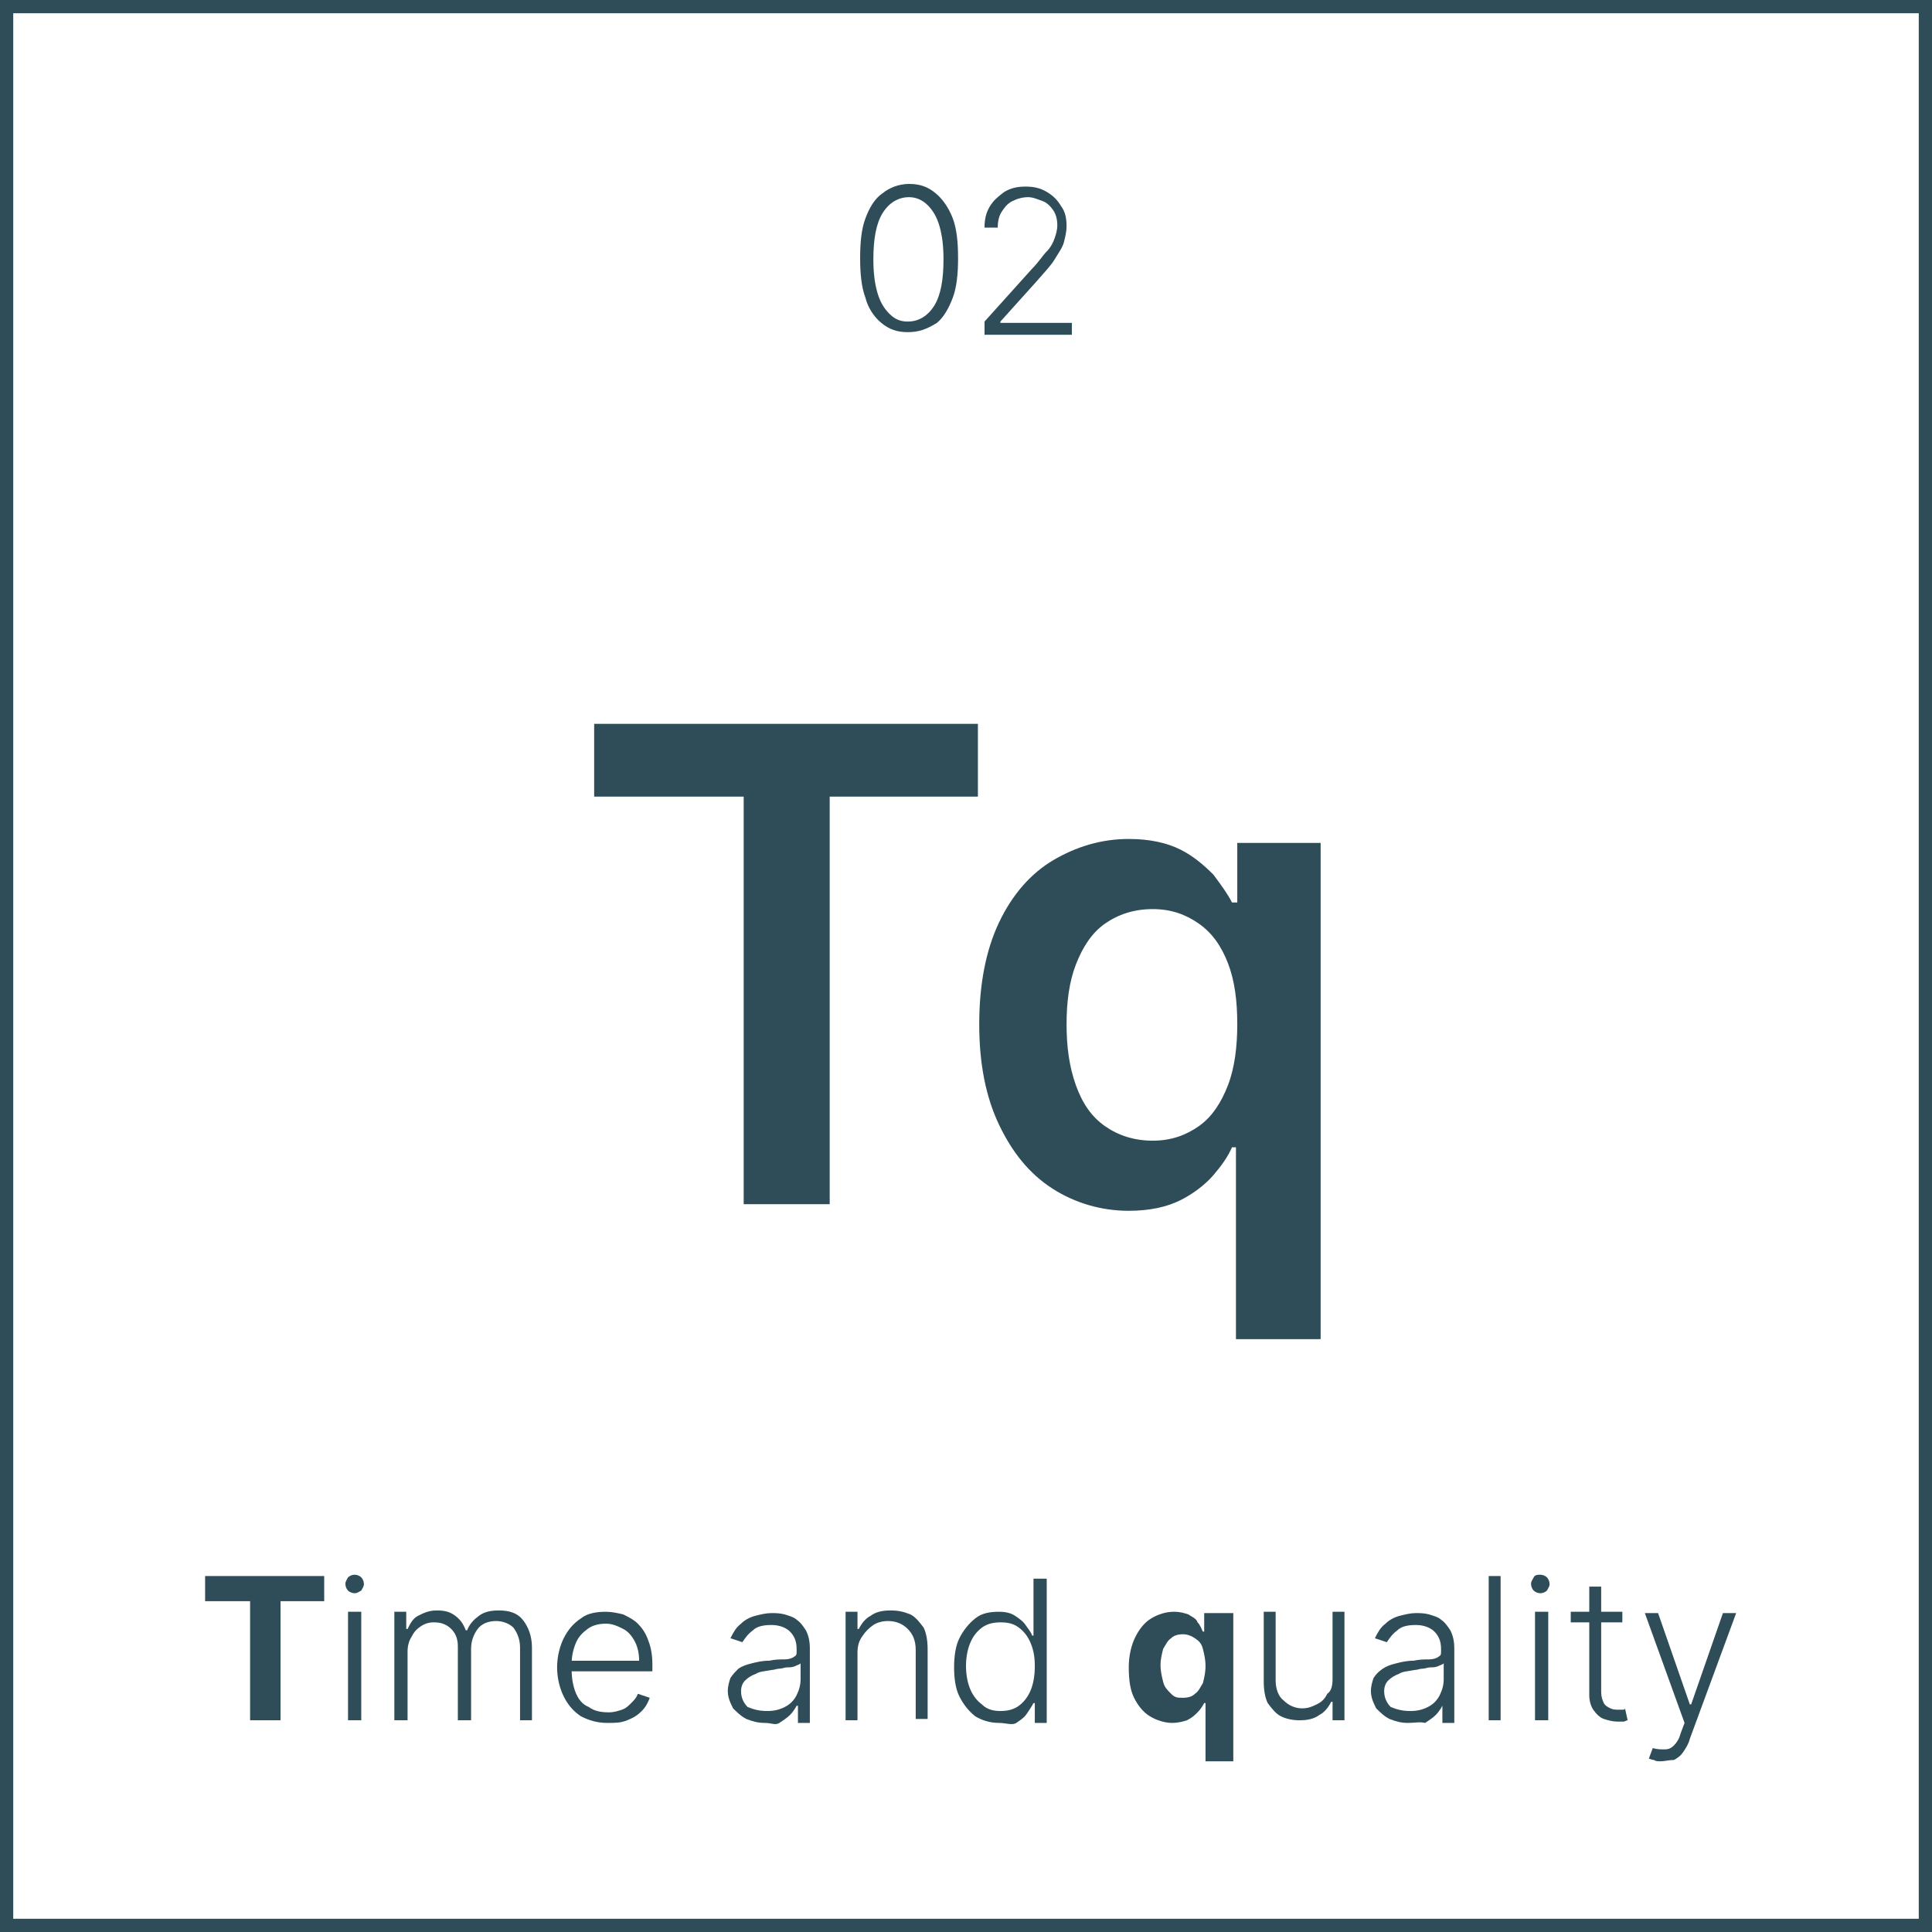 <?xml version="1.0" encoding="utf-8"?>
<!-- Generator: $$$/GeneralStr/196=Adobe Illustrator 27.6.0, SVG Export Plug-In . SVG Version: 6.00 Build 0)  -->
<svg version="1.1" id="Livello_1" xmlns="http://www.w3.org/2000/svg" xmlns:xlink="http://www.w3.org/1999/xlink" x="0px" y="0px"
	 viewBox="0 0 146 146" style="enable-background:new 0 0 146 146;" xml:space="preserve">
<style type="text/css">
	.st0{fill:none;}
	.st1{fill:#2E4D58;}
	.st2{enable-background:new    ;}
</style>
<g id="Raggruppa_788" transform="translate(-107 -1302)">
	<g id="Rettangolo_187" transform="translate(107 1302)">
		<g>
			<rect y="0" class="st0" width="146" height="146"/>
		</g>
		<g>
			<path class="st1" d="M146,146H0V0h146V146z M1,145h144V1H1V145z"/>
		</g>
	</g>
	<g class="st2">
		<path class="st1" d="M175.6,1327.1c-0.8,0-1.4-0.2-2-0.7c-0.5-0.4-1-1.1-1.2-1.9c-0.3-0.8-0.4-1.8-0.4-3c0-1.2,0.1-2.2,0.4-3
			c0.3-0.8,0.7-1.5,1.3-1.9c0.5-0.4,1.2-0.7,2-0.7c0.8,0,1.4,0.2,2,0.7c0.5,0.4,1,1.1,1.3,1.9s0.4,1.8,0.4,3c0,1.2-0.1,2.2-0.4,3
			c-0.3,0.8-0.7,1.5-1.2,1.9C177,1326.9,176.4,1327.1,175.6,1327.1z M175.6,1326.3c0.8,0,1.5-0.4,2-1.2c0.5-0.8,0.7-2,0.7-3.5
			c0-1-0.1-1.8-0.3-2.5c-0.2-0.7-0.5-1.2-0.9-1.6c-0.4-0.4-0.9-0.6-1.4-0.6c-0.8,0-1.5,0.4-2,1.2c-0.5,0.8-0.7,2-0.7,3.5
			c0,1,0.1,1.8,0.3,2.5s0.5,1.2,0.9,1.6C174.6,1326.1,175,1326.3,175.6,1326.3z"/>
		<path class="st1" d="M181.4,1327v-0.7l3.6-4c0.5-0.5,0.8-1,1.1-1.3s0.5-0.7,0.6-1c0.1-0.3,0.2-0.6,0.2-1c0-0.4-0.1-0.8-0.3-1.1
			s-0.5-0.6-0.8-0.7s-0.7-0.3-1.1-0.3c-0.4,0-0.8,0.1-1.2,0.3s-0.6,0.5-0.8,0.8c-0.2,0.3-0.3,0.7-0.3,1.2h-1c0-0.6,0.1-1.1,0.4-1.6
			s0.7-0.8,1.1-1.1c0.5-0.3,1-0.4,1.6-0.4c0.6,0,1.1,0.1,1.6,0.4c0.5,0.3,0.8,0.6,1.1,1.1c0.3,0.4,0.4,0.9,0.4,1.5
			c0,0.4-0.1,0.8-0.2,1.2c-0.1,0.4-0.4,0.8-0.7,1.3c-0.3,0.5-0.8,1-1.4,1.7l-2.7,3v0.1h5.4v0.9H181.4z"/>
	</g>
	<g class="st2">
		<path class="st1" d="M122.5,1423v-1.9h9v1.9h-3.3v9h-2.3v-9H122.5z"/>
	</g>
	<g class="st2">
		<path class="st1" d="M133.8,1422.4c-0.2,0-0.4-0.1-0.5-0.2c-0.1-0.1-0.2-0.3-0.2-0.5c0-0.2,0.1-0.3,0.2-0.5
			c0.1-0.1,0.3-0.2,0.5-0.2s0.4,0.1,0.5,0.2c0.1,0.1,0.2,0.3,0.2,0.5c0,0.2-0.1,0.3-0.2,0.5C134.1,1422.3,134,1422.4,133.8,1422.4z
			 M133.3,1432v-8.2h1v8.2H133.3z"/>
		<path class="st1" d="M136.8,1432v-8.2h0.9v1.3h0.1c0.2-0.4,0.4-0.8,0.8-1s0.8-0.4,1.4-0.4c0.6,0,1,0.1,1.4,0.4
			c0.4,0.3,0.6,0.6,0.8,1.1h0.1c0.2-0.5,0.5-0.8,0.9-1.1c0.4-0.3,0.9-0.4,1.5-0.4c0.8,0,1.4,0.2,1.8,0.7s0.7,1.2,0.7,2.1v5.5h-0.9
			v-5.5c0-0.6-0.2-1.1-0.5-1.5c-0.3-0.3-0.8-0.5-1.3-0.5c-0.6,0-1.1,0.2-1.4,0.6s-0.5,0.9-0.5,1.5v5.4h-1v-5.6c0-0.6-0.2-1-0.5-1.3
			c-0.3-0.3-0.7-0.5-1.3-0.5c-0.4,0-0.7,0.1-1,0.3c-0.3,0.2-0.5,0.4-0.7,0.8c-0.2,0.3-0.3,0.7-0.3,1.1v5.2H136.8z"/>
		<path class="st1" d="M152.9,1432.2c-0.8,0-1.4-0.2-2-0.5c-0.6-0.4-1-0.9-1.3-1.5c-0.3-0.6-0.5-1.4-0.5-2.2c0-0.8,0.2-1.6,0.5-2.2
			c0.3-0.6,0.7-1.1,1.3-1.5c0.5-0.4,1.2-0.5,1.9-0.5c0.4,0,0.9,0.1,1.3,0.2c0.4,0.2,0.8,0.4,1.1,0.7s0.6,0.7,0.8,1.3
			c0.2,0.5,0.3,1.1,0.3,1.8v0.5h-6.4v-0.8h5.4c0-0.5-0.1-1-0.3-1.4s-0.5-0.8-0.9-1s-0.8-0.4-1.3-0.4c-0.5,0-1,0.1-1.4,0.4
			c-0.4,0.3-0.7,0.6-0.9,1.1c-0.2,0.5-0.3,1-0.3,1.5v0.5c0,0.6,0.1,1.2,0.3,1.7c0.2,0.5,0.5,0.9,1,1.1c0.4,0.3,0.9,0.4,1.5,0.4
			c0.4,0,0.7-0.1,1-0.2s0.5-0.3,0.7-0.5c0.2-0.2,0.4-0.4,0.5-0.7l0.9,0.3c-0.1,0.3-0.3,0.7-0.6,1s-0.6,0.5-1.1,0.7
			S153.5,1432.2,152.9,1432.2z"/>
		<path class="st1" d="M164.8,1432.2c-0.5,0-0.9-0.1-1.4-0.3c-0.4-0.2-0.7-0.5-1-0.8c-0.2-0.4-0.4-0.8-0.4-1.3c0-0.4,0.1-0.7,0.2-1
			c0.2-0.3,0.4-0.5,0.6-0.7c0.3-0.2,0.6-0.3,1-0.4c0.4-0.1,0.8-0.2,1.3-0.2c0.5-0.1,0.8-0.1,1.2-0.1c0.3,0,0.6-0.1,0.7-0.2
			c0.2-0.1,0.2-0.2,0.2-0.4v-0.2c0-0.6-0.2-1-0.5-1.3s-0.8-0.5-1.4-0.5c-0.6,0-1.1,0.1-1.4,0.4c-0.4,0.3-0.6,0.6-0.8,0.9l-0.9-0.3
			c0.2-0.4,0.4-0.8,0.8-1.1c0.3-0.3,0.7-0.5,1.1-0.6s0.8-0.2,1.2-0.2c0.3,0,0.6,0,1,0.1c0.3,0.1,0.7,0.2,0.9,0.4
			c0.3,0.2,0.5,0.5,0.7,0.8c0.2,0.4,0.3,0.8,0.3,1.4v5.6h-0.9v-1.3h-0.1c-0.1,0.2-0.3,0.5-0.5,0.7c-0.2,0.2-0.5,0.4-0.8,0.6
			S165.3,1432.2,164.8,1432.2z M165,1431.3c0.5,0,0.9-0.1,1.3-0.3s0.7-0.5,0.9-0.9s0.3-0.8,0.3-1.2v-1.2c-0.1,0.1-0.2,0.1-0.4,0.2
			c-0.2,0.1-0.4,0.1-0.6,0.1c-0.2,0-0.4,0.1-0.6,0.1s-0.4,0.1-0.6,0.1c-0.5,0.1-0.9,0.1-1.2,0.3c-0.3,0.1-0.6,0.3-0.8,0.5
			c-0.2,0.2-0.3,0.5-0.3,0.8c0,0.5,0.2,0.9,0.5,1.2C164,1431.2,164.4,1431.3,165,1431.3z"/>
		<path class="st1" d="M171.8,1426.9v5.1h-0.9v-8.2h0.9v1.3h0.1c0.2-0.4,0.5-0.8,0.9-1c0.4-0.3,0.9-0.4,1.5-0.4c0.6,0,1,0.1,1.5,0.3
			c0.4,0.2,0.7,0.6,1,1c0.2,0.4,0.3,1,0.3,1.6v5.3h-0.9v-5.2c0-0.7-0.2-1.2-0.6-1.6s-0.9-0.6-1.5-0.6c-0.4,0-0.8,0.1-1.1,0.3
			c-0.3,0.2-0.6,0.5-0.8,0.8C171.9,1426,171.8,1426.4,171.8,1426.9z"/>
		<path class="st1" d="M182.5,1432.2c-0.7,0-1.3-0.2-1.8-0.5c-0.5-0.4-0.9-0.9-1.2-1.5s-0.4-1.4-0.4-2.2c0-0.8,0.1-1.6,0.4-2.2
			s0.7-1.1,1.2-1.5s1.1-0.5,1.8-0.5c0.5,0,0.9,0.1,1.2,0.3s0.6,0.4,0.8,0.7c0.2,0.3,0.4,0.5,0.5,0.8h0.1v-4.3h1v10.9h-0.9v-1.5h-0.1
			c-0.1,0.2-0.3,0.5-0.5,0.8c-0.2,0.3-0.5,0.5-0.8,0.7S183,1432.2,182.5,1432.2z M182.6,1431.3c0.5,0,1-0.1,1.4-0.4s0.7-0.7,0.9-1.2
			c0.2-0.5,0.3-1.1,0.3-1.8c0-0.7-0.1-1.2-0.3-1.7s-0.5-0.9-0.9-1.2c-0.4-0.3-0.8-0.4-1.4-0.4c-0.5,0-1,0.1-1.4,0.4
			c-0.4,0.3-0.7,0.7-0.9,1.2c-0.2,0.5-0.3,1.1-0.3,1.7c0,0.6,0.1,1.2,0.3,1.7c0.2,0.5,0.5,0.9,0.9,1.2
			C181.6,1431.2,182.1,1431.3,182.6,1431.3z"/>
	</g>
	<g class="st2">
		<path class="st1" d="M198.1,1435.1v-4.4H198c-0.1,0.2-0.3,0.5-0.5,0.7s-0.4,0.4-0.8,0.6c-0.3,0.1-0.7,0.2-1.1,0.2
			c-0.6,0-1.2-0.2-1.7-0.5c-0.5-0.3-0.9-0.8-1.2-1.4c-0.3-0.6-0.4-1.4-0.4-2.3c0-0.9,0.2-1.7,0.5-2.3c0.3-0.6,0.7-1.1,1.2-1.4
			c0.5-0.3,1.1-0.5,1.7-0.5c0.5,0,0.8,0.1,1.1,0.2c0.3,0.2,0.6,0.3,0.7,0.6c0.2,0.2,0.3,0.5,0.4,0.7h0.1v-1.4h2.2v11.2H198.1z
			 M196.4,1430.3c0.4,0,0.7-0.1,0.9-0.3c0.3-0.2,0.4-0.5,0.6-0.8c0.1-0.4,0.2-0.8,0.2-1.3s-0.1-0.9-0.2-1.3
			c-0.1-0.4-0.3-0.6-0.6-0.8s-0.6-0.3-0.9-0.3c-0.4,0-0.7,0.1-0.9,0.3c-0.3,0.2-0.4,0.5-0.6,0.8c-0.1,0.4-0.2,0.8-0.2,1.2
			c0,0.5,0.1,0.9,0.2,1.3s0.3,0.6,0.6,0.9S196,1430.3,196.4,1430.3z"/>
	</g>
	<g class="st2">
		<path class="st1" d="M207.7,1428.9v-5.1h0.9v8.2h-0.9v-1.4h-0.1c-0.2,0.4-0.5,0.8-0.9,1c-0.4,0.3-0.9,0.4-1.5,0.4
			c-0.5,0-1-0.1-1.4-0.3c-0.4-0.2-0.7-0.6-1-1c-0.2-0.4-0.3-1-0.3-1.6v-5.3h0.9v5.2c0,0.6,0.2,1.2,0.6,1.5c0.4,0.4,0.9,0.6,1.4,0.6
			c0.4,0,0.7-0.1,1.1-0.3s0.6-0.4,0.8-0.8C207.6,1429.8,207.7,1429.4,207.7,1428.9z"/>
		<path class="st1" d="M213.4,1432.2c-0.5,0-0.9-0.1-1.4-0.3c-0.4-0.2-0.7-0.5-1-0.8c-0.2-0.4-0.4-0.8-0.4-1.3c0-0.4,0.1-0.7,0.2-1
			c0.2-0.3,0.4-0.5,0.7-0.7c0.3-0.2,0.6-0.3,1-0.4c0.4-0.1,0.8-0.2,1.3-0.2c0.5-0.1,0.8-0.1,1.2-0.1c0.3,0,0.6-0.1,0.7-0.2
			c0.2-0.1,0.2-0.2,0.2-0.4v-0.2c0-0.6-0.2-1-0.5-1.3s-0.8-0.5-1.4-0.5c-0.6,0-1.1,0.1-1.4,0.4c-0.4,0.3-0.6,0.6-0.8,0.9l-0.9-0.3
			c0.2-0.4,0.4-0.8,0.8-1.1c0.3-0.3,0.7-0.5,1.1-0.6s0.8-0.2,1.2-0.2c0.3,0,0.6,0,1,0.1c0.3,0.1,0.7,0.2,0.9,0.4
			c0.3,0.2,0.5,0.5,0.7,0.8c0.2,0.4,0.3,0.8,0.3,1.4v5.6H216v-1.3H216c-0.1,0.2-0.3,0.5-0.5,0.7c-0.2,0.2-0.5,0.4-0.8,0.6
			C214.3,1432.1,213.9,1432.2,213.4,1432.2z M213.6,1431.3c0.5,0,0.9-0.1,1.3-0.3s0.7-0.5,0.9-0.9c0.2-0.4,0.3-0.8,0.3-1.2v-1.2
			c-0.1,0.1-0.2,0.1-0.4,0.2c-0.2,0.1-0.4,0.1-0.6,0.1c-0.2,0-0.4,0.1-0.6,0.1s-0.4,0.1-0.6,0.1c-0.5,0.1-0.9,0.1-1.2,0.3
			c-0.3,0.1-0.6,0.3-0.8,0.5s-0.3,0.5-0.3,0.8c0,0.5,0.2,0.9,0.5,1.2C212.6,1431.2,213,1431.3,213.6,1431.3z"/>
		<path class="st1" d="M220.4,1421.1v10.9h-0.9v-10.9H220.4z"/>
		<path class="st1" d="M223.4,1422.4c-0.2,0-0.4-0.1-0.5-0.2c-0.1-0.1-0.2-0.3-0.2-0.5c0-0.2,0.1-0.3,0.2-0.5s0.3-0.2,0.5-0.2
			s0.4,0.1,0.5,0.2s0.2,0.3,0.2,0.5c0,0.2-0.1,0.3-0.2,0.5C223.8,1422.3,223.6,1422.4,223.4,1422.4z M223,1432v-8.2h1v8.2H223z"/>
		<path class="st1" d="M229.6,1423.8v0.8h-3.9v-0.8H229.6z M227,1421.9h1v8c0,0.3,0.1,0.6,0.2,0.8c0.1,0.2,0.3,0.3,0.5,0.4
			c0.2,0.1,0.4,0.1,0.6,0.1c0.1,0,0.2,0,0.3,0c0.1,0,0.2,0,0.2-0.1l0.2,0.9c-0.1,0-0.2,0.1-0.3,0.1s-0.3,0-0.5,0
			c-0.3,0-0.7-0.1-1-0.2s-0.6-0.4-0.8-0.7s-0.3-0.7-0.3-1.1V1421.9z"/>
		<path class="st1" d="M232.5,1435.1c-0.2,0-0.4,0-0.5-0.1c-0.2,0-0.3-0.1-0.4-0.1l0.3-0.8c0.3,0.1,0.6,0.1,0.9,0.1
			c0.3,0,0.5-0.1,0.7-0.3c0.2-0.2,0.4-0.5,0.5-0.9l0.3-0.8l-3-8.3h1l2.4,6.9h0.1l2.4-6.9h1l-3.5,9.5c-0.1,0.4-0.3,0.7-0.5,1
			s-0.5,0.5-0.7,0.6C233.1,1435,232.8,1435.1,232.5,1435.1z"/>
	</g>
	<g class="st2">
		<path class="st1" d="M151.9,1362.2v-5.5h29v5.5h-11.2v30.8h-6.5v-30.8H151.9z"/>
		<path class="st1" d="M200.4,1403.2v-14.5h-0.3c-0.3,0.7-0.8,1.4-1.4,2.1c-0.6,0.7-1.5,1.4-2.5,1.9s-2.3,0.8-3.9,0.8
			c-2.1,0-4.1-0.6-5.8-1.7c-1.7-1.1-3-2.7-4-4.8c-1-2.1-1.5-4.6-1.5-7.6c0-3,0.5-5.6,1.5-7.7c1-2.1,2.4-3.7,4.1-4.7s3.6-1.6,5.7-1.6
			c1.6,0,2.9,0.3,3.9,0.8c1,0.5,1.8,1.2,2.5,1.9c0.6,0.8,1.1,1.5,1.4,2.1h0.4v-4.5h6.3v37.5H200.4z M194.1,1388.2
			c1.4,0,2.5-0.4,3.5-1.1c1-0.7,1.7-1.8,2.2-3.1c0.5-1.3,0.7-2.9,0.7-4.6c0-1.8-0.2-3.3-0.7-4.6c-0.5-1.3-1.2-2.3-2.2-3
			c-1-0.7-2.1-1.1-3.5-1.1c-1.4,0-2.6,0.4-3.6,1.1c-1,0.7-1.7,1.8-2.2,3.1c-0.5,1.3-0.7,2.8-0.7,4.5c0,1.7,0.2,3.2,0.7,4.6
			s1.2,2.4,2.2,3.1S192.7,1388.2,194.1,1388.2z"/>
	</g>
</g>
</svg>
